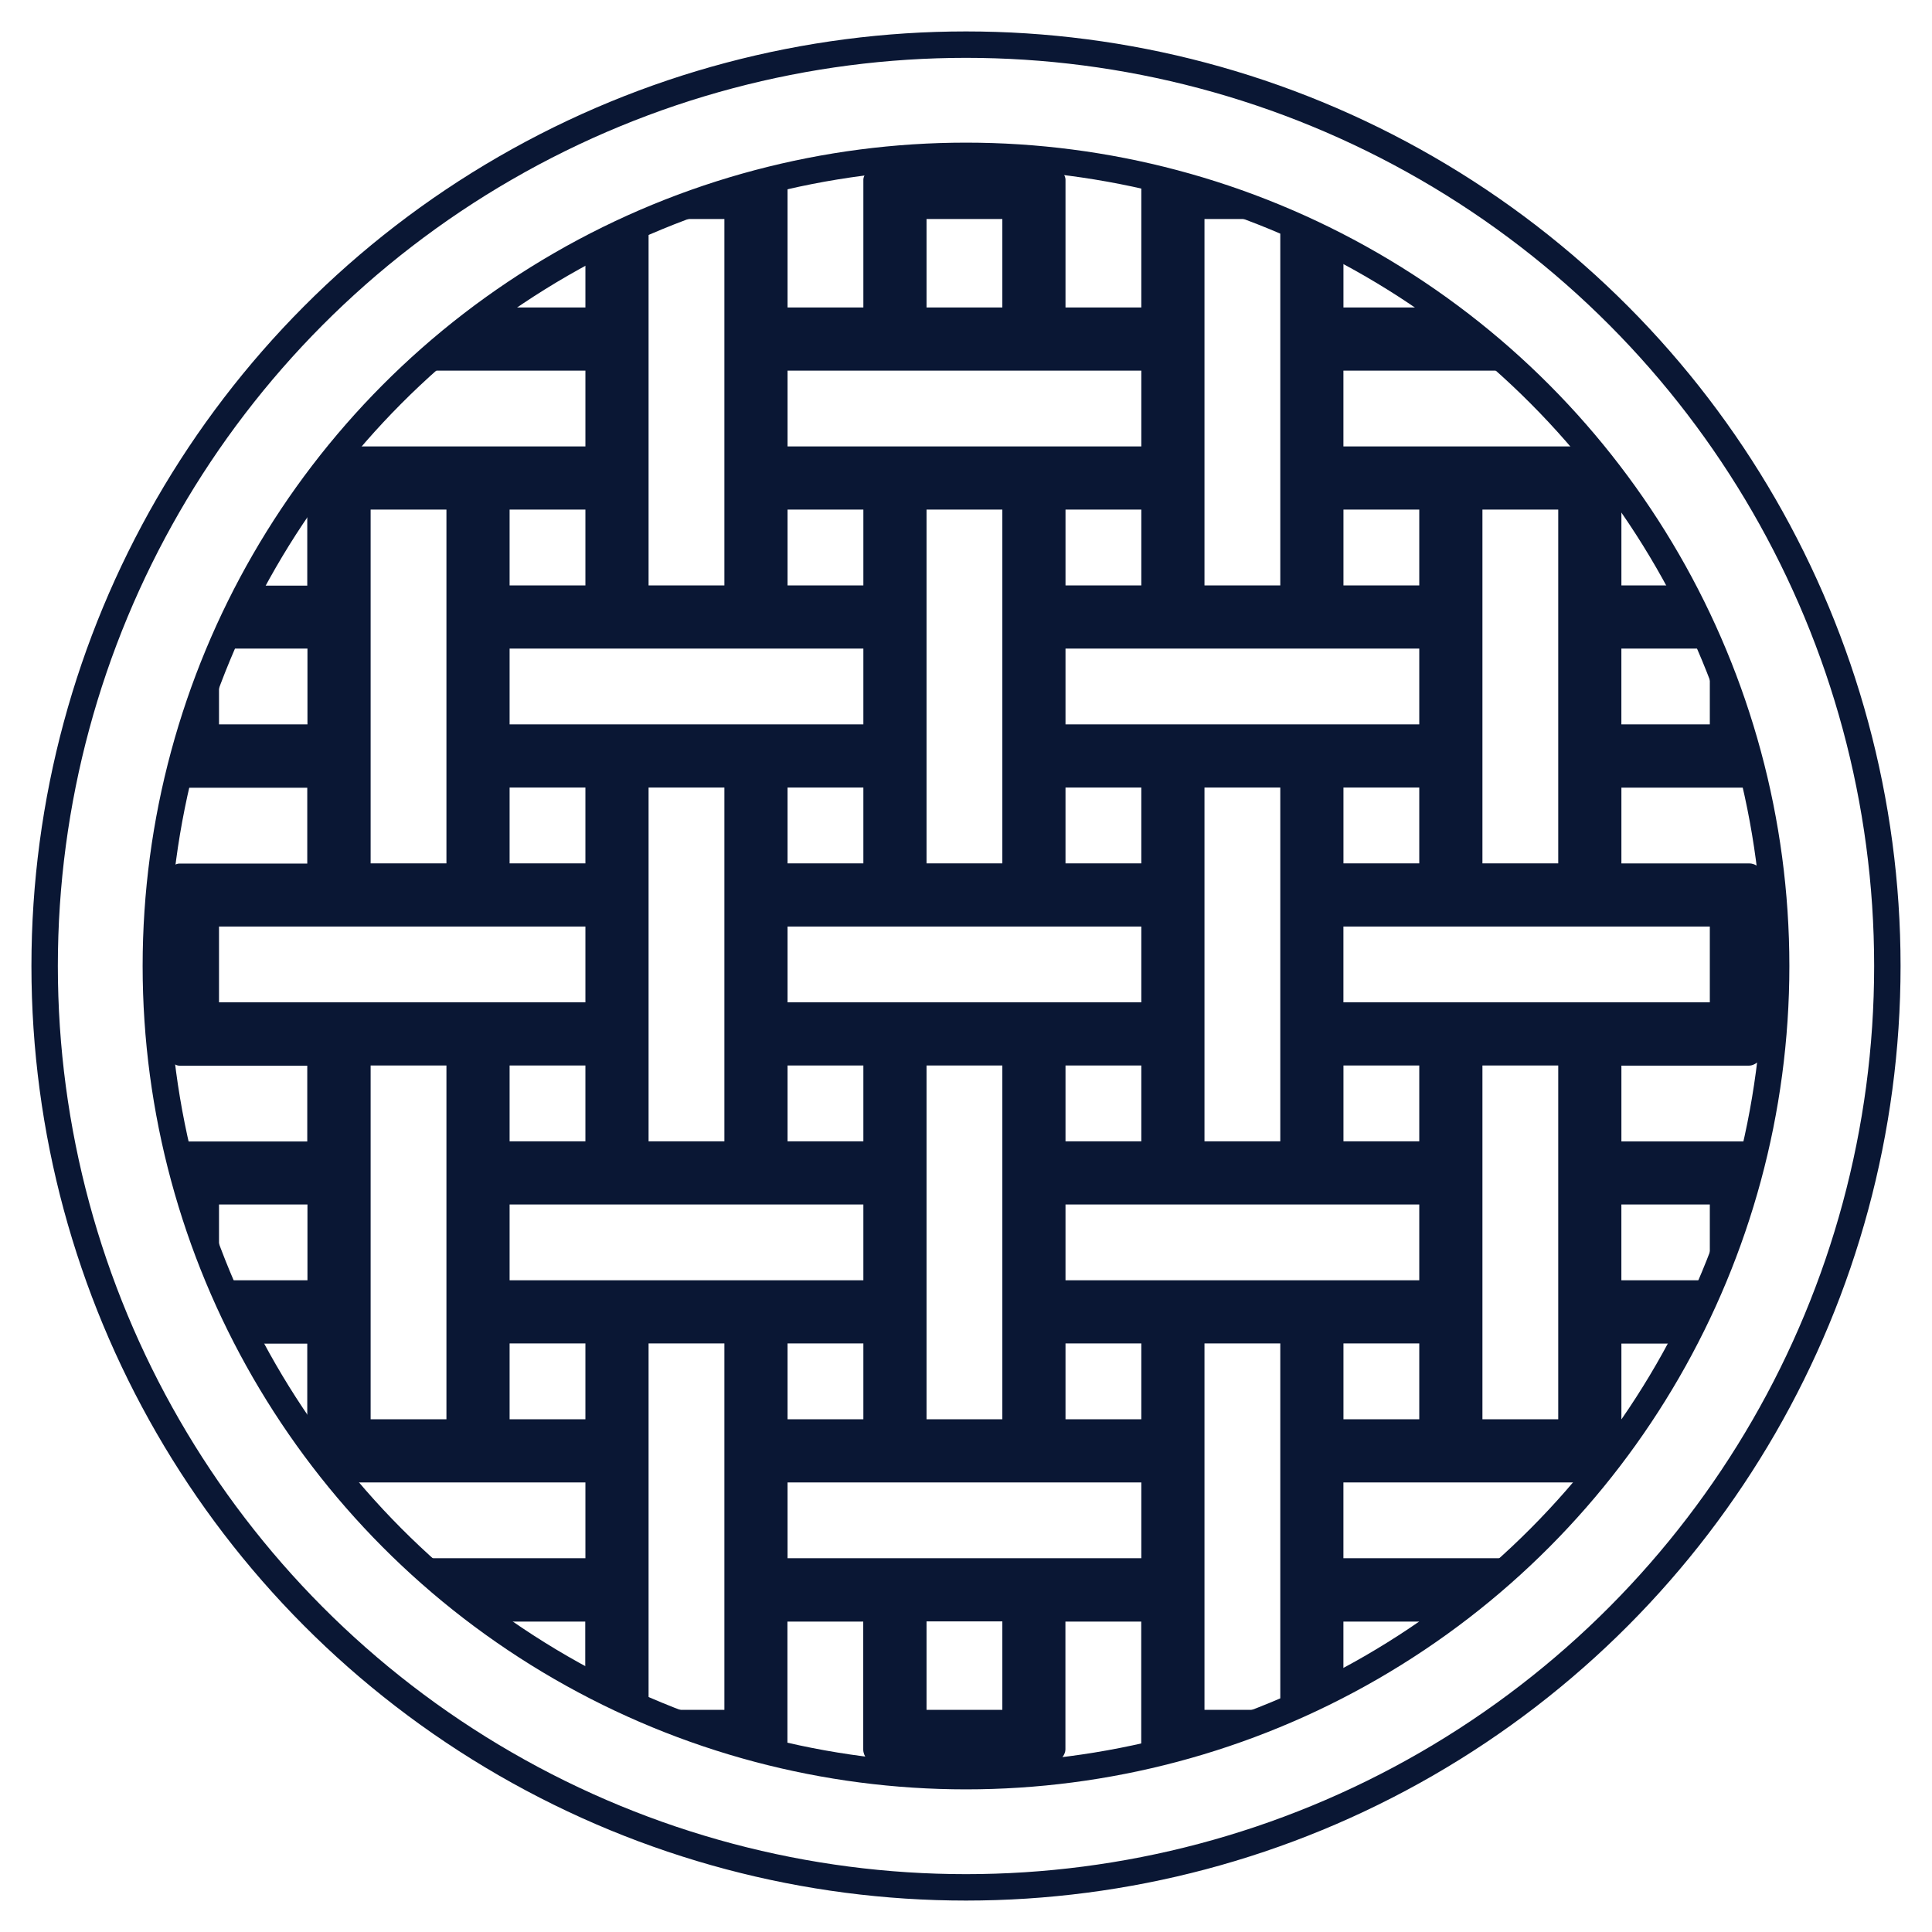<svg viewBox="0 0 512 512" xmlns:xlink="http://www.w3.org/1999/xlink" xmlns="http://www.w3.org/2000/svg" data-name="Laag 1" id="Laag_1">
  <defs>
    <style>
      .cls-1 {
        mask: url(#mask);
      }

      .cls-2 {
        fill: none;
        stroke: #0a1734;
        stroke-miterlimit: 10;
        stroke-width: 7px;
      }

      .cls-3 {
        fill: #fff;
      }

      .cls-4 {
        fill: #0a1734;
      }
    </style>
    <mask maskUnits="userSpaceOnUse" height="429.4" width="429.4" y="41.3" x="41.3" id="mask">
      <circle r="214.7" cy="256" cx="256" class="cls-3"></circle>
    </mask>
  </defs>
  <g class="cls-1">
    <path d="M129.19,41.3c1.76,1.05,5.86,4.18,5.86,6.28v33.9h20.09v-33.9c0-2.09,4.1-5.23,5.86-6.28h41.85c1.76,1.05,5.86,4.18,5.86,6.28v33.9h20.09v-33.9c0-2.09,4.1-5.23,5.86-6.28h41.85c1.76,1.05,5.86,4.18,5.86,6.28v33.9h20.09v-33.9c0-2.09,4.1-5.23,5.86-6.28h41.85c1.76,1.05,5.86,4.18,5.86,6.28v33.9h20.09v-33.9c0-2.09,4.1-5.23,5.86-6.28h41.85c1.76,1.05,5.86,4.18,5.86,6.28v33.9h33.9c3.59,0,6.02,5.57,6.32,8.75.75,7.8,1.03,30.3-.1,37.66-.4,2.61-3.67,7.17-6.22,7.17h-33.9v20.09h33.9c3.59,0,6.02,5.57,6.32,8.75.75,7.8,1.03,30.3-.1,37.66-.4,2.61-3.67,7.17-6.22,7.17h-33.9v20.09h33.9c3.59,0,6.02,5.57,6.32,8.75.75,7.8,1.03,30.3-.1,37.66-.4,2.61-3.67,7.17-6.22,7.17h-33.9v20.09h33.9c3.59,0,6.02,5.57,6.32,8.75.75,7.8,1.03,30.3-.1,37.66-.4,2.61-3.67,7.17-6.22,7.17h-33.9v20.09h33.9c3.59,0,6.02,5.57,6.32,8.75.75,7.8,1.03,30.3-.1,37.66-.4,2.61-3.67,7.17-6.22,7.17h-33.9v33.9c0,3.59-5.57,6.02-8.75,6.32-7.8.75-30.3,1.03-37.66-.1-2.61-.4-7.17-3.67-7.17-6.22v-33.9h-20.09v33.9c0,3.59-5.57,6.02-8.75,6.32-7.8.75-30.3,1.03-37.66-.1-2.61-.4-7.17-3.67-7.17-6.22v-33.9h-20.09v33.9c0,2.55-4.56,5.83-7.17,6.22-7.36,1.13-29.85.85-37.66.1-3.17-.31-8.75-2.73-8.75-6.32v-33.9h-20.09v33.9c0,3.59-5.57,6.02-8.75,6.32-7.8.75-30.3,1.03-37.66-.1-2.61-.4-7.17-3.67-7.17-6.22v-33.9h-20.09v33.9c0,3.59-5.57,6.02-8.75,6.32-7.8.75-30.3,1.03-37.66-.1-2.61-.4-7.17-3.67-7.17-6.22v-33.9h-33.9c-2.09,0-5.23-4.1-6.28-5.86v-41.85c1.05-1.76,4.18-5.86,6.28-5.86h33.9v-20.09h-33.9c-2.09,0-5.23-4.1-6.28-5.86v-41.85c1.05-1.76,4.18-5.86,6.28-5.86h33.9v-20.09h-33.9c-2.09,0-5.23-4.1-6.28-5.86v-41.85c1.05-1.76,4.18-5.86,6.28-5.86h33.9v-20.09h-33.9c-2.09,0-5.23-4.1-6.28-5.86v-41.85c1.05-1.76,4.18-5.86,6.28-5.86h33.9v-20.09h-33.9c-2.09,0-5.23-4.1-6.28-5.86v-41.85c1.05-1.76,4.18-5.86,6.28-5.86h33.9v-33.9c0-2.09,4.1-5.23,5.86-6.28h41.85ZM118.31,58.04h-20.09v23.44h20.09v-23.44ZM171.88,58.04v97.1h20.09V58.04h-20.09ZM265.63,58.04h-20.09v23.44h20.09v-23.44ZM319.2,58.04v97.1h20.09V58.04h-20.09ZM412.95,58.04h-20.09v23.44h20.09v-23.44ZM58.04,98.22v20.09h97.1v-20.09H58.04ZM302.46,98.22h-93.75v20.09h93.75v-20.09ZM453.12,98.22h-97.1v20.09h97.1v-20.09ZM118.31,135.05h-20.09v93.75h20.09v-93.75ZM135.05,135.05v20.09h20.09v-20.09h-20.09ZM208.71,135.05v20.09h20.09v-20.09h-20.09ZM265.63,135.05h-20.09v93.75h20.09v-93.75ZM302.46,135.05h-20.09v20.09h20.09v-20.09ZM376.12,135.05h-20.09v20.09h20.09v-20.09ZM392.86,135.05v93.75h20.09v-93.75h-20.09ZM58.04,171.88v20.09h23.44v-20.09h-23.44ZM135.05,171.88v20.09h93.75v-20.09h-93.75ZM282.37,171.88v20.09h93.75v-20.09h-93.75ZM453.12,171.88h-23.44v20.09h23.44v-20.09ZM135.05,208.71v20.09h20.09v-20.09h-20.09ZM191.97,208.71h-20.09v93.75h20.09v-93.75ZM208.71,208.71v20.09h20.09v-20.09h-20.09ZM282.37,208.71v20.09h20.09v-20.09h-20.09ZM319.2,208.71v93.75h20.09v-93.75h-20.09ZM356.03,208.71v20.09h20.09v-20.09h-20.09ZM155.14,245.54H58.04v20.09h97.1v-20.09ZM302.46,245.54h-93.75v20.09h93.75v-20.09ZM453.12,245.54h-97.1v20.09h97.1v-20.09ZM118.31,282.37h-20.09v93.75h20.09v-93.75ZM135.05,282.37v20.09h20.09v-20.09h-20.09ZM208.71,282.37v20.09h20.09v-20.09h-20.09ZM265.63,282.37h-20.09v93.75h20.09v-93.75ZM302.46,282.37h-20.09v20.09h20.09v-20.09ZM376.12,282.37h-20.09v20.09h20.09v-20.09ZM392.86,282.37v93.75h20.09v-93.75h-20.09ZM58.04,319.2v20.09h23.44v-20.09h-23.44ZM228.8,319.2h-93.75v20.09h93.75v-20.09ZM376.12,319.2h-93.75v20.09h93.75v-20.09ZM453.12,319.2h-23.44v20.09h23.44v-20.09ZM135.05,356.03v20.09h20.09v-20.09h-20.09ZM171.88,356.03v97.1h20.09v-97.1h-20.09ZM208.71,356.03v20.09h20.09v-20.09h-20.09ZM302.46,356.03h-20.09v20.09h20.09v-20.09ZM319.2,356.03v97.1h20.09v-97.1h-20.09ZM376.12,356.03h-20.09v20.09h20.09v-20.09ZM155.14,392.86H58.04v20.09h97.1v-20.09ZM302.46,392.86h-93.75v20.09h93.75v-20.09ZM453.12,392.86h-97.1v20.09h97.1v-20.09ZM98.22,429.69v23.44h20.09v-23.44h-20.09ZM265.63,429.69h-20.09v23.44h20.09v-23.44ZM412.95,429.69h-20.09v23.44h20.09v-23.44Z" class="cls-4"></path>
  </g>
  <circle r="214.7" cy="256" cx="256" class="cls-2"></circle>
  <circle r="244.17" cy="256" cx="256" class="cls-2"></circle>
</svg>